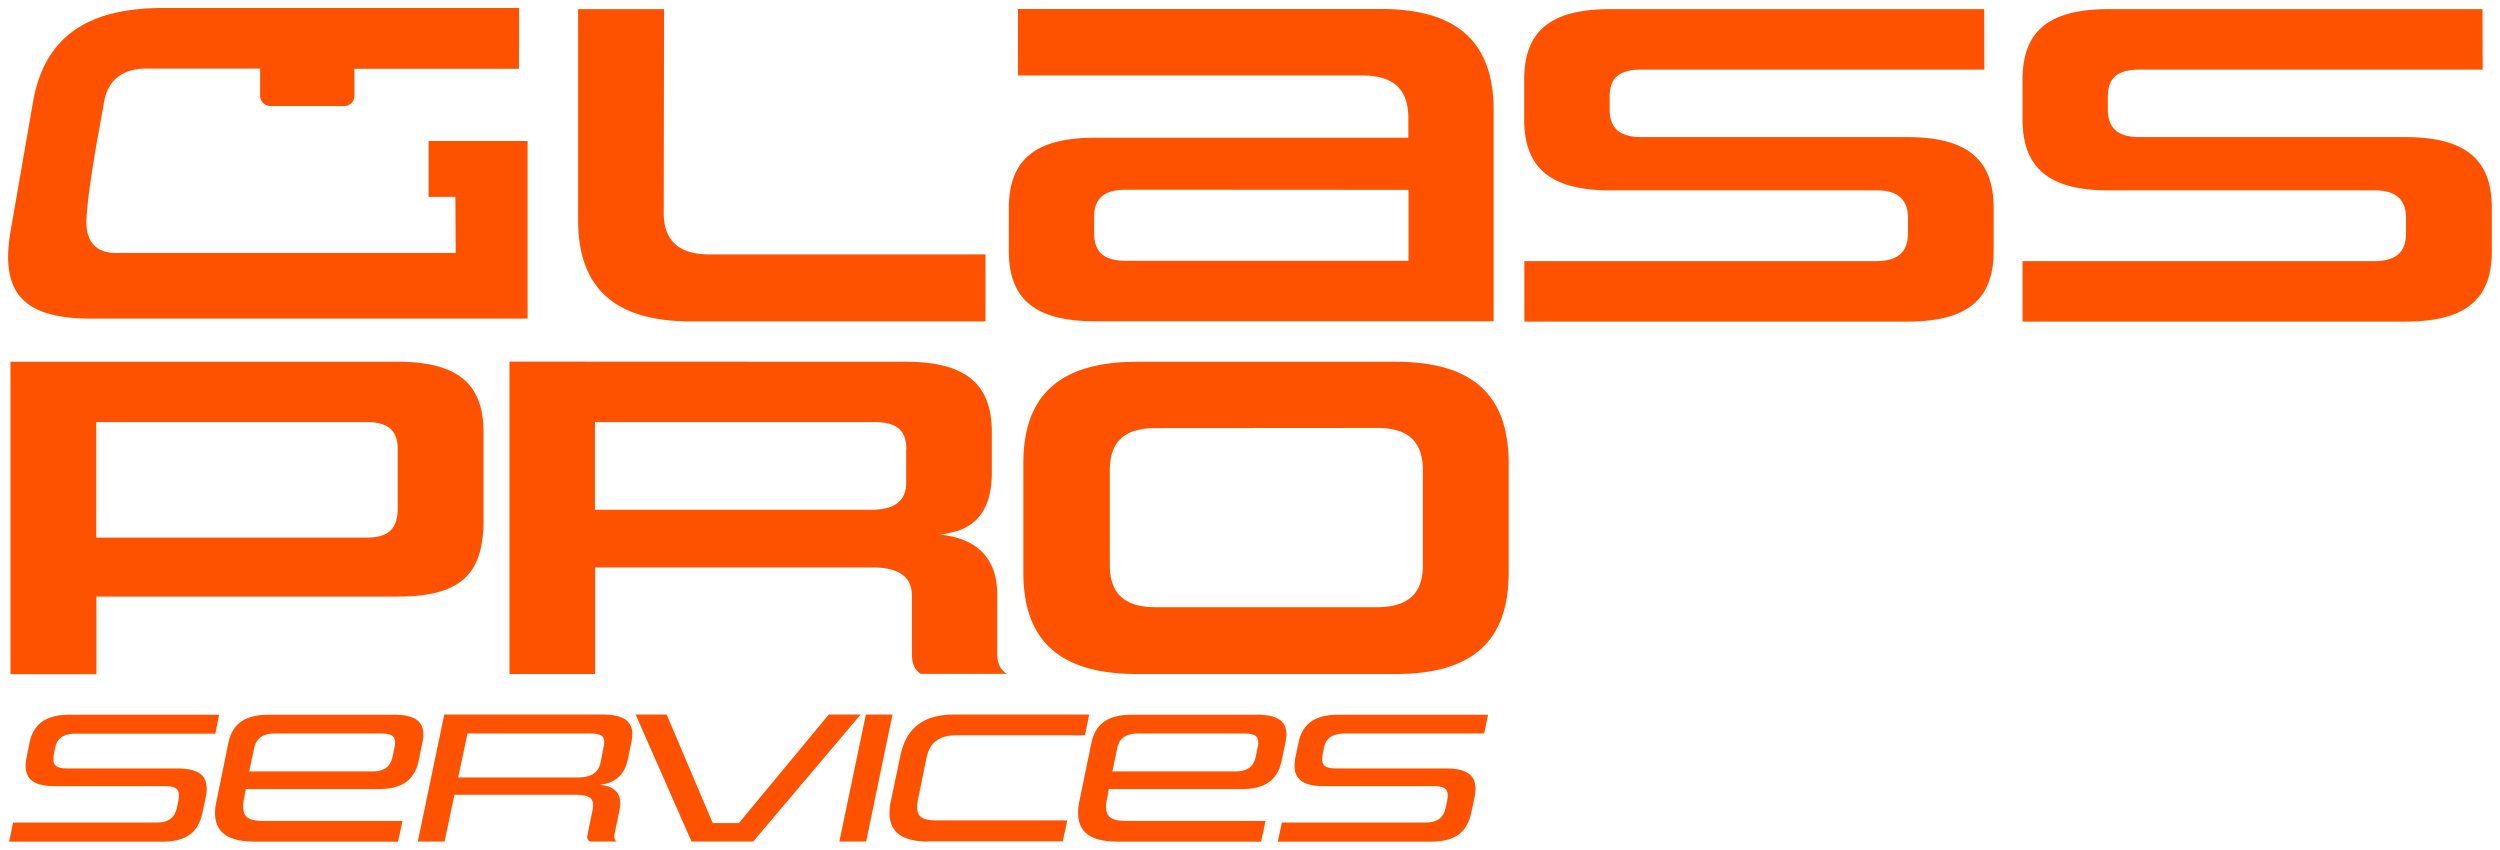 <svg xmlns="http://www.w3.org/2000/svg" width="153" height="52" fill="none">
  <path fill="#ff5200" d="M13.18 44.9H4.62q-1.11 0-1.25.9l-.06.3q-.04.2-.04.37c0 .44.27.56.9.56h6.68c1.3 0 1.8.43 1.8 1.24q0 .25-.06.53l-.2.95c-.25 1.14-.92 1.76-2.48 1.76H.56v-.01l.24-1.16h8.78c.76 0 1.12-.31 1.25-.93l.08-.37q.04-.21.04-.36c0-.44-.27-.57-.9-.57h-6.7c-1.28 0-1.78-.43-1.78-1.24q0-.23.06-.53l.17-.85c.23-1.13.93-1.75 2.46-1.75h9.15zm10.93-1.16c1.28 0 1.8.42 1.8 1.2q0 .26-.07.55l-.21 1.05c-.25 1.13-.93 1.75-2.46 1.75h-8.13l-.1.55q-.07.3-.06.52c0 .69.4.88 1.25.88h8.5l-.27 1.27h-8.84v-.01c-1.6 0-2.36-.59-2.36-1.75q0-.36.1-.77l.71-3.49c.23-1.13.94-1.75 2.49-1.75zm52.82 0c1.28 0 1.8.42 1.8 1.2q-.01.26-.07.55l-.22 1.05c-.24 1.13-.92 1.75-2.45 1.75h-8.13l-.1.55q-.07.3-.07.52c0 .69.41.88 1.25.88h8.51l-.27 1.27h-8.85v-.01c-1.6 0-2.35-.59-2.35-1.75q0-.36.09-.77l.72-3.49c.23-1.13.93-1.75 2.49-1.75zm13.9 1.15h-8.56q-1.11.01-1.25.92l-.06.29q-.04.2-.04.37c0 .44.27.56.9.56h6.68c1.29 0 1.8.43 1.8 1.24q0 .25-.06.53l-.2.95c-.25 1.14-.92 1.76-2.48 1.76H78.2v-.01l.25-1.16h8.78c.76 0 1.12-.31 1.25-.93l.08-.37q.04-.21.04-.36c0-.44-.27-.57-.9-.57H81c-1.27 0-1.77-.43-1.77-1.24q0-.23.05-.53l.18-.85c.23-1.13.92-1.75 2.45-1.75h9.16zM36.9 43.73c1.27 0 1.8.42 1.8 1.21a3 3 0 0 1-.07.54l-.2.96c-.26 1.33-1.2 1.53-1.75 1.59.53.04 1.28.23 1.28 1.12q0 .18-.04.4l-.3 1.44-.03.2q0 .21.15.31H36.1a.3.3 0 0 1-.16-.3l.03-.2.3-1.44.03-.28c0-.54-.44-.64-1.11-.64h-7.38l-.6 2.86h-1.64l1.62-7.77zm6.72 6.64h1.6l5.5-6.64h1.95L46.1 51.5h-3.78l-3.42-7.77h1.9zm9.39 1.13h-1.64l1.62-7.77h1.63zM66.4 45h-7.92q-1.5 0-1.78 1.39l-.5 2.44q-.07.32-.07.56c0 .69.44.82 1.27.82h7.92l-.28 1.28h-8.26v.01q-2.35 0-2.34-1.75 0-.36.09-.77l.57-2.72c.35-1.7 1.4-2.53 3.3-2.53h8.26zm-38.36 2.58h7.34c.69 0 1.22-.22 1.37-.9l.17-.86v-.01q.05-.22.06-.4c0-.42-.29-.52-.9-.52h-7.47zm-11.23-2.69c-.75 0-1.14.32-1.26.92l-.3 1.4h7.55c.76 0 1.11-.33 1.23-.93l.1-.47q.05-.22.05-.37c0-.43-.28-.55-.89-.55zm52.82 0q-1.1.01-1.26.92l-.29 1.4h7.54c.76 0 1.11-.33 1.24-.93l.09-.47q.06-.22.05-.37c0-.43-.27-.55-.88-.55zM24.34 22.14c3.88 0 5.25 1.52 5.25 4.32v5.37c0 3.3-1.37 4.68-5.25 4.68H5.9v4.75H.64V22.14zm31.11 0c3.84 0 5.25 1.52 5.25 4.31v2.46c0 3.16-1.84 3.64-3.21 3.81 1.4.12 3.54.74 3.54 3.67V40c0 .68.24 1.02.6 1.24h-5.25v.02c-.37-.23-.57-.57-.57-1.24v-3.56c0-1.25-.94-1.73-2.37-1.73H36.42v6.52h-5.24V22.13zm29.96 0c4.75 0 6.92 2.06 6.92 6.21v6.7c0 4.15-2.17 6.2-6.92 6.2H69.59c-4.75 0-6.96-2.05-6.96-6.2v-6.7c0-4.15 2.21-6.21 6.96-6.21zM70.73 26.2c-1.94 0-2.81.84-2.81 2.6v5.8c0 1.69.87 2.56 2.8 2.56h13.55c1.94 0 2.81-.87 2.81-2.57v-5.8c0-1.74-.87-2.6-2.8-2.6zM5.89 32.9h16.55c1.37 0 1.9-.57 1.9-1.81v-3.6c0-1.09-.53-1.66-1.9-1.66H5.89zm30.52-1.7h16.88c1.31 0 2.17-.43 2.17-1.67v-2.04h.01c0-1.09-.53-1.66-1.94-1.66H36.41zm85.03-26.94h-21c-1.4 0-1.93.56-1.93 1.66v.77c0 1.08.53 1.7 1.94 1.7h16.28c3.88 0 5.28 1.55 5.28 4.35v2.62c0 2.8-1.4 4.32-5.28 4.32H93.29v-3.7h21.53c1.38 0 1.95-.6 1.95-1.73v-.9c0-1.05-.54-1.7-1.9-1.7H98.53c-3.84 0-5.25-1.55-5.25-4.35V4.88c0-2.8 1.4-4.32 5.25-4.32h22.9zm30.5 0h-21c-1.4 0-1.94.56-1.94 1.66v.77c0 1.08.53 1.7 1.94 1.7h16.28c3.88 0 5.28 1.55 5.28 4.35v2.62c0 2.8-1.4 4.32-5.28 4.32h-23.44v-3.7h21.53c1.38 0 1.94-.6 1.94-1.73v-.9c0-1.05-.53-1.7-1.9-1.7h-16.32c-3.84 0-5.25-1.55-5.25-4.35V4.88c0-2.8 1.4-4.32 5.25-4.32h22.9zM40.62 13q-.02 2.56 2.77 2.57h16.92v4.1H42.3c-4.71 0-6.92-2.06-6.92-6.21V.56h5.26zM84.52.55c4.71 0 6.89 2.06 6.89 6.21v12.9H67c-3.85 0-5.26-1.52-5.26-4.31v-2.6c0-2.8 1.41-4.32 5.26-4.32h19.19V7.22c0-1.75-.9-2.6-2.8-2.6H62.3V.55zM31.76 4.21H21.69v1.65c0 .35-.28.63-.62.63h-4.52a.63.63 0 0 1-.63-.63V4.2h-7c-.8 0-2.25.23-2.56 2.08-.22 1.31-.97 5.07-1.07 7.17-.02.42-.05 2.03 1.8 2.03h20.8l-.02-3.43h-1.64V8.63h6.06V19.5H5.59C1.3 19.5 0 17.83.66 14.07l1.36-7.83C2.7 2.36 5.22.5 9.92.49h21.85zm37.14 7.4c-1.4 0-1.94.6-1.94 1.67v.97c0 1.12.53 1.71 1.94 1.71H86.2v-4.34z"/>
</svg>